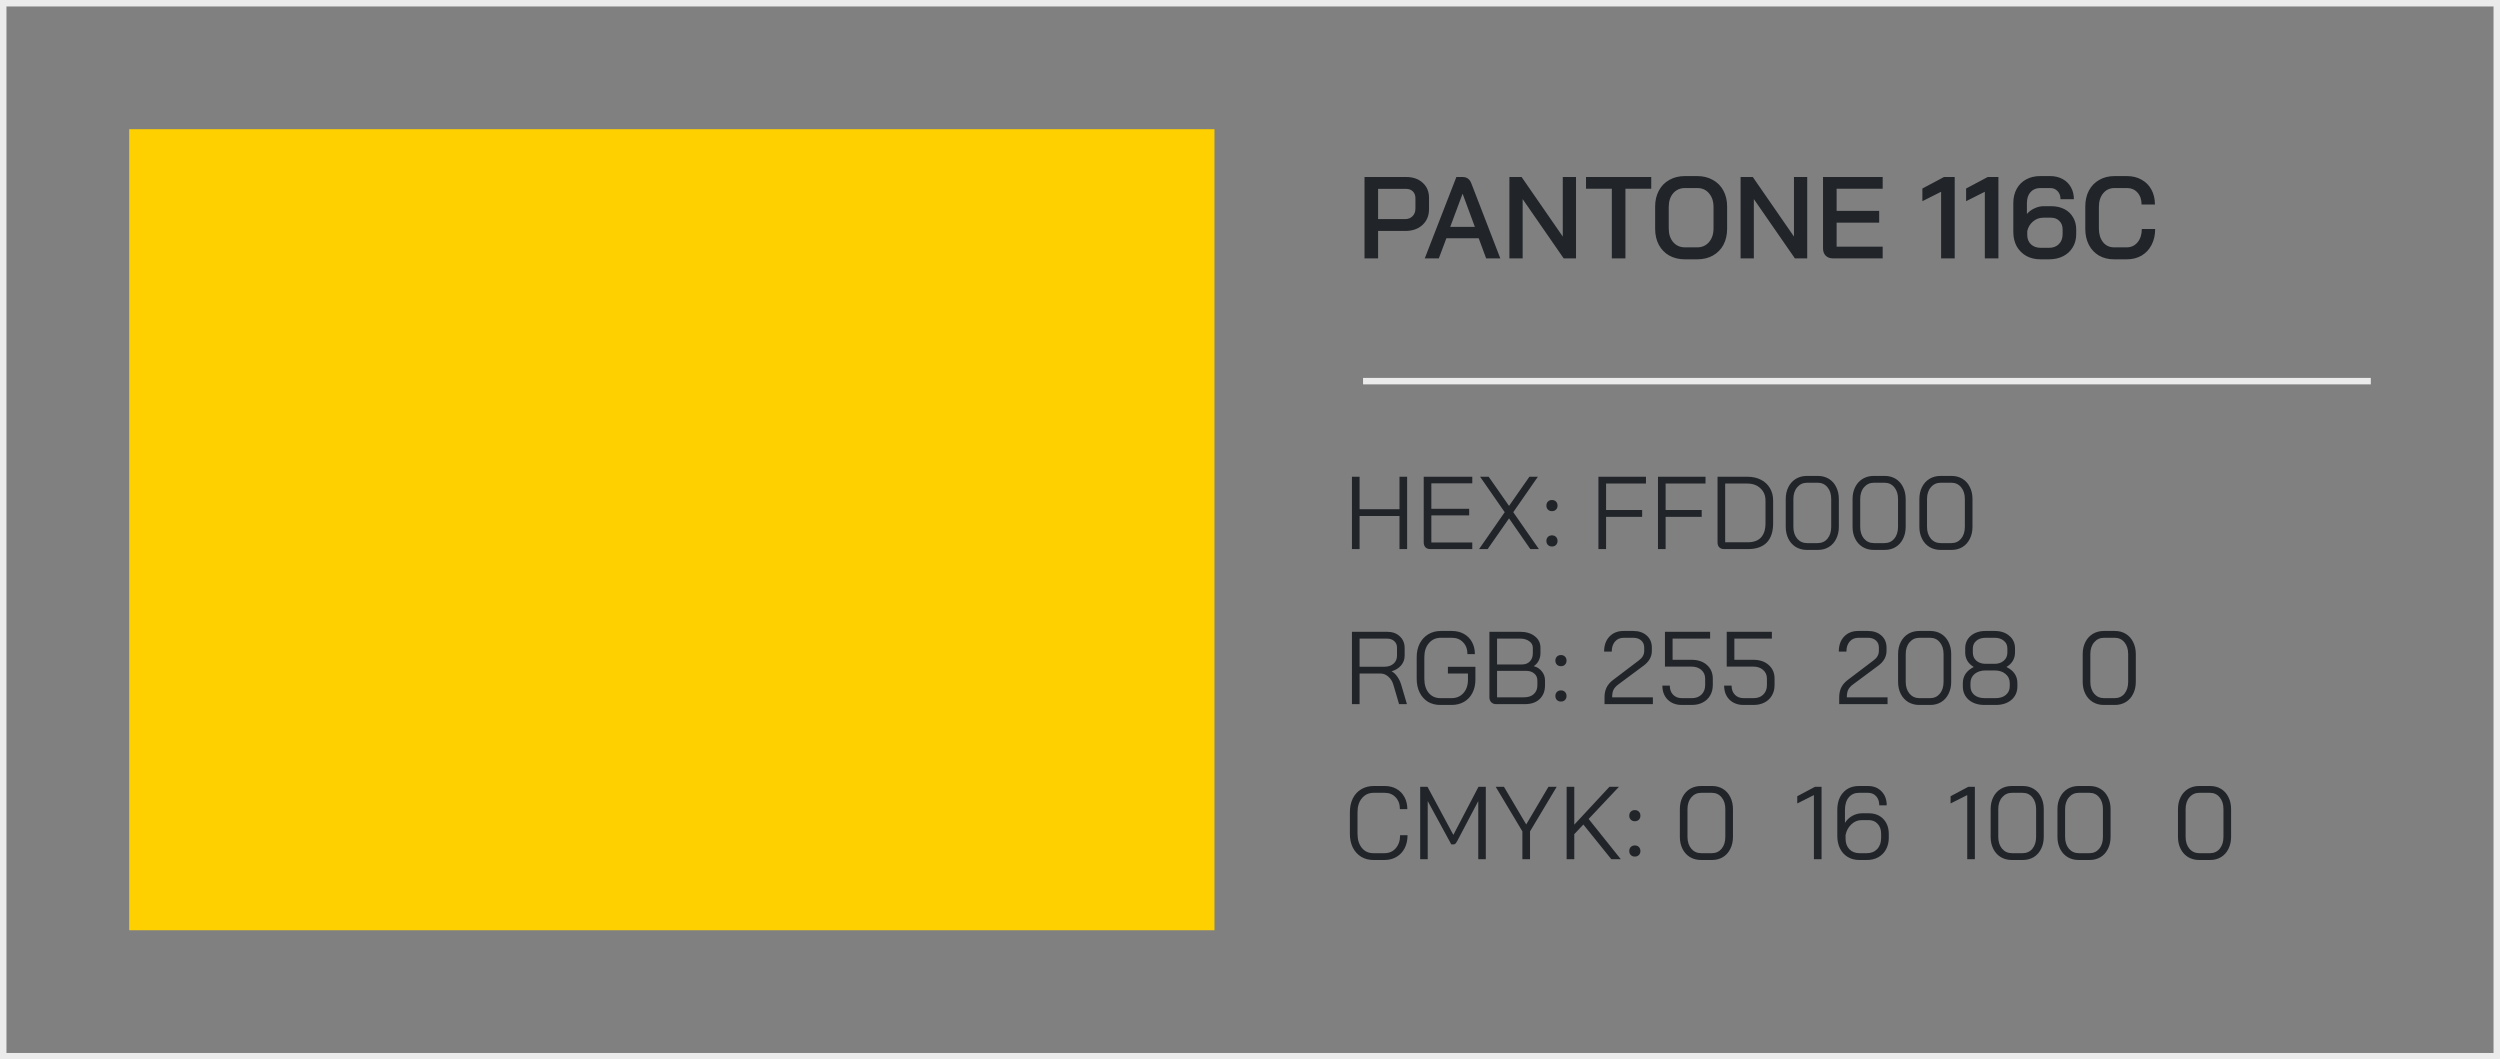 <svg width="387" height="164" viewBox="0 0 387 164" fill="none" xmlns="http://www.w3.org/2000/svg">
<rect x="0" y="0" width="387" height="164" fill="#808080" stroke="none"/>
<rect x="0.5" y="0.5" width="386" height="163" stroke="#EBEBEB"/>
<rect x="20" y="144" width="124" height="168" transform="rotate(-90 20 144)" fill="#FFD000"/>
<path d="M211.224 27.4H217.686C218.742 27.4 219.594 27.7 220.242 28.3C220.89 28.888 221.214 29.668 221.214 30.64V32.368C221.214 33.388 220.872 34.21 220.188 34.834C219.516 35.446 218.628 35.752 217.524 35.752H213.33V40H211.224V27.4ZM217.488 33.916C217.98 33.916 218.37 33.766 218.658 33.466C218.958 33.166 219.108 32.776 219.108 32.296V30.694C219.108 30.25 218.976 29.896 218.712 29.632C218.448 29.368 218.094 29.236 217.65 29.236H213.33V33.916H217.488ZM228.903 36.886H223.899L222.729 40H220.551L225.447 27.4H226.401C227.049 27.4 227.499 27.718 227.751 28.354L232.251 40H230.055L228.903 36.886ZM224.493 35.122H228.309L226.419 30.01H226.401L224.493 35.122ZM233.654 27.4H235.544L241.916 36.616V27.4H243.968V40H242.06L235.706 30.82V40H233.654V27.4ZM249.511 29.218H245.515V27.4H255.613V29.218H251.617V40H249.511V29.218ZM260.824 40.144C259.912 40.144 259.108 39.952 258.412 39.568C257.716 39.172 257.176 38.62 256.792 37.912C256.408 37.192 256.216 36.364 256.216 35.428V31.972C256.216 31.036 256.408 30.214 256.792 29.506C257.176 28.786 257.716 28.234 258.412 27.85C259.108 27.454 259.912 27.256 260.824 27.256H262.732C263.644 27.256 264.448 27.454 265.144 27.85C265.852 28.234 266.398 28.786 266.782 29.506C267.166 30.214 267.358 31.036 267.358 31.972V35.428C267.358 36.364 267.166 37.192 266.782 37.912C266.398 38.62 265.852 39.172 265.144 39.568C264.448 39.952 263.644 40.144 262.732 40.144H260.824ZM262.732 38.29C263.476 38.29 264.082 38.02 264.55 37.48C265.018 36.94 265.252 36.232 265.252 35.356V32.044C265.252 31.168 265.018 30.46 264.55 29.92C264.094 29.38 263.488 29.11 262.732 29.11H260.842C260.086 29.11 259.474 29.38 259.006 29.92C258.55 30.46 258.322 31.168 258.322 32.044V35.356C258.322 36.232 258.55 36.94 259.006 37.48C259.474 38.02 260.086 38.29 260.842 38.29H262.732ZM269.443 27.4H271.333L277.705 36.616V27.4H279.757V40H277.849L271.495 30.82V40H269.443V27.4ZM283.752 40C283.284 40 282.906 39.862 282.618 39.586C282.342 39.298 282.204 38.926 282.204 38.47V27.4H291.438V29.218H284.31V32.638H290.898V34.474H284.31V38.182H291.438V40H283.752ZM300.482 29.686L297.584 31.144V29.182L300.932 27.4H302.588V40H300.482V29.686ZM307.25 29.686L304.352 31.144V29.182L307.7 27.4H309.356V40H307.25V29.686ZM315.872 40.144C315.044 40.144 314.312 39.97 313.676 39.622C313.04 39.262 312.542 38.764 312.182 38.128C311.834 37.48 311.66 36.736 311.66 35.896V31.45C311.66 30.61 311.834 29.872 312.182 29.236C312.53 28.6 313.016 28.114 313.64 27.778C314.264 27.43 314.99 27.256 315.818 27.256H317.366C318.086 27.256 318.722 27.406 319.274 27.706C319.838 28.006 320.27 28.426 320.57 28.966C320.882 29.506 321.038 30.13 321.038 30.838H318.968C318.968 30.322 318.818 29.908 318.518 29.596C318.23 29.272 317.846 29.11 317.366 29.11H315.818C315.206 29.11 314.708 29.32 314.324 29.74C313.952 30.16 313.766 30.73 313.766 31.45V33.124C314.066 32.764 314.45 32.476 314.918 32.26C315.398 32.032 315.872 31.918 316.34 31.918H317.528C318.296 31.918 318.974 32.068 319.562 32.368C320.15 32.668 320.6 33.094 320.912 33.646C321.236 34.186 321.398 34.816 321.398 35.536V36.256C321.398 37.024 321.218 37.702 320.857 38.29C320.51 38.878 320.018 39.334 319.382 39.658C318.746 39.982 318.014 40.144 317.186 40.144H315.872ZM317.186 38.362C317.822 38.362 318.332 38.17 318.716 37.786C319.1 37.402 319.292 36.892 319.292 36.256V35.518C319.292 34.966 319.124 34.528 318.788 34.204C318.464 33.868 318.032 33.7 317.492 33.7H316.304C315.692 33.7 315.158 33.898 314.702 34.294C314.246 34.678 313.952 35.17 313.82 35.77V36.382C313.82 36.97 314.012 37.45 314.396 37.822C314.78 38.182 315.284 38.362 315.908 38.362H317.186ZM327.266 40.144C326.378 40.144 325.598 39.952 324.926 39.568C324.254 39.172 323.732 38.62 323.36 37.912C322.988 37.192 322.802 36.364 322.802 35.428V31.972C322.802 31.036 322.988 30.214 323.36 29.506C323.744 28.786 324.278 28.234 324.962 27.85C325.646 27.454 326.438 27.256 327.338 27.256H329.246C330.098 27.256 330.854 27.442 331.514 27.814C332.174 28.174 332.684 28.69 333.044 29.362C333.404 30.022 333.584 30.79 333.584 31.666H331.514C331.514 30.898 331.304 30.28 330.884 29.812C330.464 29.344 329.918 29.11 329.246 29.11H327.338C326.606 29.11 326.018 29.38 325.574 29.92C325.13 30.46 324.908 31.168 324.908 32.044V35.356C324.908 36.244 325.124 36.958 325.556 37.498C325.988 38.026 326.558 38.29 327.266 38.29H329.21C329.906 38.29 330.47 38.026 330.902 37.498C331.334 36.97 331.55 36.286 331.55 35.446H333.62C333.62 36.382 333.434 37.204 333.062 37.912C332.702 38.62 332.186 39.172 331.514 39.568C330.854 39.952 330.086 40.144 329.21 40.144H327.266Z" fill="#212529"/>
<path d="M211 59H367" stroke="#EBEBEB"/>
<path d="M209.28 73.8H210.464V78.824H216.64V73.8H217.824V85H216.64V79.88H210.464V85H209.28V73.8ZM221.429 85C221.099 85 220.843 84.909 220.661 84.728C220.48 84.536 220.389 84.275 220.389 83.944V73.8H227.909V74.824H221.573V78.76H227.429V79.784H221.573V83.976H227.909V85H221.429ZM232.927 79.288L229.119 73.8H230.447L233.599 78.312L236.751 73.8H238.063L234.255 79.288L238.223 85H236.895L233.599 80.248L230.287 85H228.959L232.927 79.288ZM240.244 79.128C239.988 79.128 239.78 79.048 239.62 78.888C239.46 78.728 239.38 78.52 239.38 78.264C239.38 78.008 239.46 77.8 239.62 77.64C239.78 77.48 239.988 77.4 240.244 77.4C240.5 77.4 240.708 77.48 240.868 77.64C241.028 77.8 241.108 78.008 241.108 78.264C241.108 78.52 241.028 78.728 240.868 78.888C240.708 79.048 240.5 79.128 240.244 79.128ZM240.244 84.6C239.988 84.6 239.78 84.52 239.62 84.36C239.46 84.2 239.38 83.992 239.38 83.736C239.38 83.48 239.46 83.272 239.62 83.112C239.78 82.952 239.988 82.872 240.244 82.872C240.5 82.872 240.708 82.952 240.868 83.112C241.028 83.272 241.108 83.48 241.108 83.736C241.108 83.992 241.028 84.2 240.868 84.36C240.708 84.52 240.5 84.6 240.244 84.6ZM247.436 73.8H254.796V74.856H248.62V78.952H254.204V80.008H248.62V85H247.436V73.8ZM256.655 73.8H264.015V74.856H257.839V78.952H263.423V80.008H257.839V85H256.655V73.8ZM266.914 85C266.583 85 266.327 84.909 266.146 84.728C265.964 84.547 265.874 84.291 265.874 83.96V73.8H270.514C271.303 73.8 271.996 73.955 272.594 74.264C273.191 74.563 273.655 74.995 273.986 75.56C274.316 76.115 274.482 76.755 274.482 77.48V81C274.482 82.312 274.151 83.309 273.49 83.992C272.828 84.664 271.858 85 270.578 85H266.914ZM270.546 83.944C271.452 83.944 272.135 83.699 272.594 83.208C273.063 82.707 273.298 81.971 273.298 81V77.48C273.298 76.701 273.036 76.072 272.514 75.592C272.002 75.101 271.324 74.856 270.482 74.856H267.058V83.944H270.546ZM279.711 85.128C279.071 85.128 278.5 84.979 277.999 84.68C277.508 84.381 277.124 83.96 276.847 83.416C276.57 82.872 276.431 82.248 276.431 81.544V77.256C276.431 76.552 276.57 75.928 276.847 75.384C277.124 74.84 277.508 74.419 277.999 74.12C278.5 73.821 279.071 73.672 279.711 73.672H281.407C282.047 73.672 282.612 73.821 283.103 74.12C283.594 74.419 283.972 74.84 284.239 75.384C284.516 75.928 284.655 76.552 284.655 77.256V81.544C284.655 82.248 284.516 82.872 284.239 83.416C283.972 83.96 283.594 84.381 283.103 84.68C282.612 84.979 282.047 85.128 281.407 85.128H279.711ZM281.375 84.072C282.004 84.072 282.511 83.843 282.895 83.384C283.279 82.915 283.471 82.301 283.471 81.544V77.256C283.471 76.499 283.279 75.891 282.895 75.432C282.511 74.963 282.004 74.728 281.375 74.728H279.743C279.114 74.728 278.602 74.963 278.207 75.432C277.812 75.891 277.615 76.499 277.615 77.256V81.544C277.615 82.301 277.812 82.915 278.207 83.384C278.602 83.843 279.114 84.072 279.743 84.072H281.375ZM290.055 85.128C289.415 85.128 288.844 84.979 288.343 84.68C287.852 84.381 287.468 83.96 287.191 83.416C286.913 82.872 286.775 82.248 286.775 81.544V77.256C286.775 76.552 286.913 75.928 287.191 75.384C287.468 74.84 287.852 74.419 288.343 74.12C288.844 73.821 289.415 73.672 290.055 73.672H291.751C292.391 73.672 292.956 73.821 293.447 74.12C293.937 74.419 294.316 74.84 294.583 75.384C294.86 75.928 294.999 76.552 294.999 77.256V81.544C294.999 82.248 294.86 82.872 294.583 83.416C294.316 83.96 293.937 84.381 293.447 84.68C292.956 84.979 292.391 85.128 291.751 85.128H290.055ZM291.719 84.072C292.348 84.072 292.855 83.843 293.239 83.384C293.623 82.915 293.815 82.301 293.815 81.544V77.256C293.815 76.499 293.623 75.891 293.239 75.432C292.855 74.963 292.348 74.728 291.719 74.728H290.087C289.457 74.728 288.945 74.963 288.551 75.432C288.156 75.891 287.959 76.499 287.959 77.256V81.544C287.959 82.301 288.156 82.915 288.551 83.384C288.945 83.843 289.457 84.072 290.087 84.072H291.719ZM300.399 85.128C299.759 85.128 299.188 84.979 298.687 84.68C298.196 84.381 297.812 83.96 297.535 83.416C297.257 82.872 297.118 82.248 297.118 81.544V77.256C297.118 76.552 297.257 75.928 297.535 75.384C297.812 74.84 298.196 74.419 298.687 74.12C299.188 73.821 299.759 73.672 300.399 73.672H302.095C302.735 73.672 303.3 73.821 303.791 74.12C304.281 74.419 304.66 74.84 304.927 75.384C305.204 75.928 305.343 76.552 305.343 77.256V81.544C305.343 82.248 305.204 82.872 304.927 83.416C304.66 83.96 304.281 84.381 303.791 84.68C303.3 84.979 302.735 85.128 302.095 85.128H300.399ZM302.063 84.072C302.692 84.072 303.199 83.843 303.583 83.384C303.967 82.915 304.159 82.301 304.159 81.544V77.256C304.159 76.499 303.967 75.891 303.583 75.432C303.199 74.963 302.692 74.728 302.063 74.728H300.431C299.801 74.728 299.289 74.963 298.895 75.432C298.5 75.891 298.303 76.499 298.303 77.256V81.544C298.303 82.301 298.5 82.915 298.895 83.384C299.289 83.843 299.801 84.072 300.431 84.072H302.063ZM209.28 97.8H214.72C215.541 97.8 216.197 98.035 216.688 98.504C217.189 98.963 217.44 99.571 217.44 100.328V101.496C217.44 102.061 217.259 102.563 216.896 103C216.533 103.427 216.048 103.731 215.44 103.912V103.928C215.76 104.099 216.048 104.371 216.304 104.744C216.571 105.117 216.773 105.539 216.912 106.008L217.792 109H216.576L215.696 106.008C215.547 105.485 215.285 105.064 214.912 104.744C214.549 104.424 214.149 104.264 213.712 104.264H210.464V109H209.28V97.8ZM214.304 103.208C214.891 103.208 215.36 103.053 215.712 102.744C216.075 102.424 216.256 102.008 216.256 101.496V100.264C216.256 99.837 216.112 99.496 215.824 99.24C215.536 98.984 215.157 98.856 214.688 98.856H210.464V103.208H214.304ZM222.968 109.128C222.232 109.128 221.586 108.963 221.032 108.632C220.488 108.291 220.061 107.811 219.752 107.192C219.453 106.573 219.304 105.864 219.304 105.064V101.736C219.304 100.936 219.458 100.232 219.768 99.624C220.088 99.005 220.53 98.525 221.096 98.184C221.661 97.843 222.312 97.672 223.048 97.672H224.744C225.448 97.672 226.066 97.821 226.6 98.12C227.144 98.419 227.565 98.84 227.864 99.384C228.162 99.928 228.312 100.552 228.312 101.256H227.16C227.16 100.499 226.936 99.891 226.488 99.432C226.05 98.963 225.469 98.728 224.744 98.728H223.048C222.28 98.728 221.661 99.005 221.192 99.56C220.722 100.104 220.488 100.829 220.488 101.736V105.064C220.488 105.971 220.712 106.701 221.16 107.256C221.618 107.8 222.221 108.072 222.968 108.072H224.696C225.453 108.072 226.066 107.811 226.536 107.288C227.005 106.765 227.24 106.077 227.24 105.224V104.264H224.136V103.224H228.392V105.224C228.392 105.992 228.237 106.675 227.928 107.272C227.629 107.859 227.197 108.317 226.632 108.648C226.077 108.968 225.432 109.128 224.696 109.128H222.968ZM231.601 109C231.292 109 231.041 108.904 230.849 108.712C230.657 108.52 230.561 108.269 230.561 107.96V97.8H235.297C236.247 97.8 237.009 98.029 237.585 98.488C238.172 98.936 238.465 99.533 238.465 100.28V101.128C238.465 101.523 238.375 101.901 238.193 102.264C238.012 102.616 237.761 102.899 237.441 103.112V103.128C237.964 103.267 238.38 103.539 238.689 103.944C239.009 104.339 239.169 104.803 239.169 105.336V106.104C239.169 106.979 238.892 107.683 238.337 108.216C237.783 108.739 237.031 109 236.081 109H231.601ZM235.617 102.856C236.119 102.856 236.519 102.701 236.817 102.392C237.127 102.072 237.281 101.651 237.281 101.128V100.28C237.281 99.853 237.095 99.512 236.721 99.256C236.359 98.989 235.884 98.856 235.297 98.856H231.745V102.856H235.617ZM235.921 107.944C236.561 107.944 237.063 107.779 237.425 107.448C237.799 107.107 237.985 106.659 237.985 106.104V105.336C237.985 104.888 237.825 104.531 237.505 104.264C237.185 103.987 236.764 103.848 236.241 103.848H231.745V107.944H235.921ZM241.635 103.128C241.379 103.128 241.171 103.048 241.011 102.888C240.851 102.728 240.771 102.52 240.771 102.264C240.771 102.008 240.851 101.8 241.011 101.64C241.171 101.48 241.379 101.4 241.635 101.4C241.891 101.4 242.099 101.48 242.259 101.64C242.419 101.8 242.499 102.008 242.499 102.264C242.499 102.52 242.419 102.728 242.259 102.888C242.099 103.048 241.891 103.128 241.635 103.128ZM241.635 108.6C241.379 108.6 241.171 108.52 241.011 108.36C240.851 108.2 240.771 107.992 240.771 107.736C240.771 107.48 240.851 107.272 241.011 107.112C241.171 106.952 241.379 106.872 241.635 106.872C241.891 106.872 242.099 106.952 242.259 107.112C242.419 107.272 242.499 107.48 242.499 107.736C242.499 107.992 242.419 108.2 242.259 108.36C242.099 108.52 241.891 108.6 241.635 108.6ZM248.379 107.944C248.379 107.357 248.486 106.851 248.699 106.424C248.912 105.987 249.254 105.592 249.723 105.24L253.691 102.232C254.246 101.827 254.523 101.336 254.523 100.76V100.248C254.523 99.789 254.368 99.421 254.059 99.144C253.75 98.867 253.339 98.728 252.827 98.728H251.355C250.79 98.728 250.336 98.925 249.995 99.32C249.664 99.704 249.499 100.221 249.499 100.872H248.315C248.315 99.901 248.587 99.128 249.131 98.552C249.686 97.965 250.416 97.672 251.323 97.672H252.827C253.691 97.672 254.384 97.907 254.907 98.376C255.44 98.845 255.707 99.469 255.707 100.248V100.76C255.707 101.656 255.28 102.419 254.427 103.048L250.571 105.912C250.187 106.189 249.92 106.477 249.771 106.776C249.632 107.064 249.563 107.453 249.563 107.944H255.867V109H248.379V107.944ZM260.358 109.128C259.451 109.128 258.72 108.856 258.166 108.312C257.611 107.757 257.334 107.032 257.334 106.136H258.486C258.486 106.723 258.656 107.192 258.998 107.544C259.339 107.896 259.792 108.072 260.358 108.072H261.894C262.512 108.072 263.008 107.891 263.382 107.528C263.766 107.155 263.958 106.664 263.958 106.056V105.064C263.958 104.499 263.76 104.045 263.366 103.704C262.982 103.363 262.475 103.192 261.846 103.192H257.734V97.8H264.726V98.856H258.918V102.136H261.846C262.838 102.136 263.632 102.403 264.23 102.936C264.838 103.469 265.142 104.179 265.142 105.064V106.056C265.142 106.664 265.003 107.203 264.726 107.672C264.459 108.131 264.08 108.488 263.59 108.744C263.099 109 262.534 109.128 261.894 109.128H260.358ZM269.92 109.128C269.013 109.128 268.283 108.856 267.728 108.312C267.173 107.757 266.896 107.032 266.896 106.136H268.048C268.048 106.723 268.219 107.192 268.56 107.544C268.901 107.896 269.355 108.072 269.92 108.072H271.456C272.075 108.072 272.571 107.891 272.944 107.528C273.328 107.155 273.52 106.664 273.52 106.056V105.064C273.52 104.499 273.323 104.045 272.928 103.704C272.544 103.363 272.037 103.192 271.408 103.192H267.296V97.8H274.288V98.856H268.48V102.136H271.408C272.4 102.136 273.195 102.403 273.792 102.936C274.4 103.469 274.704 104.179 274.704 105.064V106.056C274.704 106.664 274.565 107.203 274.288 107.672C274.021 108.131 273.643 108.488 273.152 108.744C272.661 109 272.096 109.128 271.456 109.128H269.92ZM284.707 107.944C284.707 107.357 284.814 106.851 285.027 106.424C285.24 105.987 285.582 105.592 286.051 105.24L290.019 102.232C290.574 101.827 290.851 101.336 290.851 100.76V100.248C290.851 99.789 290.696 99.421 290.387 99.144C290.078 98.867 289.667 98.728 289.155 98.728H287.683C287.118 98.728 286.664 98.925 286.323 99.32C285.992 99.704 285.827 100.221 285.827 100.872H284.643C284.643 99.901 284.915 99.128 285.459 98.552C286.014 97.965 286.744 97.672 287.651 97.672H289.155C290.019 97.672 290.712 97.907 291.235 98.376C291.768 98.845 292.035 99.469 292.035 100.248V100.76C292.035 101.656 291.608 102.419 290.755 103.048L286.899 105.912C286.515 106.189 286.248 106.477 286.099 106.776C285.96 107.064 285.891 107.453 285.891 107.944H292.195V109H284.707V107.944ZM297.102 109.128C296.462 109.128 295.891 108.979 295.39 108.68C294.899 108.381 294.515 107.96 294.238 107.416C293.96 106.872 293.822 106.248 293.822 105.544V101.256C293.822 100.552 293.96 99.928 294.238 99.384C294.515 98.84 294.899 98.419 295.39 98.12C295.891 97.821 296.462 97.672 297.102 97.672H298.798C299.438 97.672 300.003 97.821 300.494 98.12C300.984 98.419 301.363 98.84 301.63 99.384C301.907 99.928 302.046 100.552 302.046 101.256V105.544C302.046 106.248 301.907 106.872 301.63 107.416C301.363 107.96 300.984 108.381 300.494 108.68C300.003 108.979 299.438 109.128 298.798 109.128H297.102ZM298.766 108.072C299.395 108.072 299.902 107.843 300.286 107.384C300.67 106.915 300.862 106.301 300.862 105.544V101.256C300.862 100.499 300.67 99.891 300.286 99.432C299.902 98.963 299.395 98.728 298.766 98.728H297.134C296.504 98.728 295.992 98.963 295.598 99.432C295.203 99.891 295.006 100.499 295.006 101.256V105.544C295.006 106.301 295.203 106.915 295.598 107.384C295.992 107.843 296.504 108.072 297.134 108.072H298.766ZM307.221 109.128C306.208 109.128 305.392 108.867 304.773 108.344C304.155 107.811 303.845 107.107 303.845 106.232V105.752C303.845 105.219 303.984 104.739 304.261 104.312C304.549 103.885 304.971 103.533 305.525 103.256V103.24C305.099 102.984 304.773 102.669 304.549 102.296C304.325 101.912 304.213 101.485 304.213 101.016V100.376C304.213 99.565 304.501 98.915 305.077 98.424C305.664 97.923 306.432 97.672 307.381 97.672H308.757C309.707 97.672 310.469 97.923 311.045 98.424C311.632 98.915 311.925 99.565 311.925 100.376V101.016C311.925 101.485 311.813 101.912 311.589 102.296C311.365 102.669 311.04 102.984 310.613 103.24V103.256C311.733 103.811 312.293 104.643 312.293 105.752V106.232C312.293 107.107 311.984 107.811 311.365 108.344C310.747 108.867 309.931 109.128 308.917 109.128H307.221ZM308.757 102.76C309.344 102.76 309.819 102.6 310.181 102.28C310.555 101.96 310.741 101.539 310.741 101.016V100.376C310.741 99.885 310.56 99.491 310.197 99.192C309.835 98.883 309.355 98.728 308.757 98.728H307.381C306.784 98.728 306.304 98.883 305.941 99.192C305.579 99.491 305.397 99.885 305.397 100.376V101.016C305.397 101.539 305.579 101.96 305.941 102.28C306.315 102.6 306.795 102.76 307.381 102.76H308.757ZM308.917 108.072C309.579 108.072 310.107 107.907 310.501 107.576C310.907 107.235 311.109 106.787 311.109 106.232V105.752C311.109 105.165 310.891 104.691 310.453 104.328C310.027 103.965 309.461 103.784 308.757 103.784H307.381C306.677 103.784 306.107 103.965 305.669 104.328C305.243 104.691 305.029 105.165 305.029 105.752V106.232C305.029 106.787 305.227 107.235 305.621 107.576C306.027 107.907 306.56 108.072 307.221 108.072H308.917ZM325.68 109.128C325.04 109.128 324.469 108.979 323.968 108.68C323.477 108.381 323.093 107.96 322.816 107.416C322.538 106.872 322.4 106.248 322.4 105.544V101.256C322.4 100.552 322.538 99.928 322.816 99.384C323.093 98.84 323.477 98.419 323.968 98.12C324.469 97.821 325.04 97.672 325.68 97.672H327.376C328.016 97.672 328.581 97.821 329.072 98.12C329.562 98.419 329.941 98.84 330.208 99.384C330.485 99.928 330.624 100.552 330.624 101.256V105.544C330.624 106.248 330.485 106.872 330.208 107.416C329.941 107.96 329.562 108.381 329.072 108.68C328.581 108.979 328.016 109.128 327.376 109.128H325.68ZM327.344 108.072C327.973 108.072 328.48 107.843 328.864 107.384C329.248 106.915 329.44 106.301 329.44 105.544V101.256C329.44 100.499 329.248 99.891 328.864 99.432C328.48 98.963 327.973 98.728 327.344 98.728H325.712C325.082 98.728 324.57 98.963 324.176 99.432C323.781 99.891 323.584 100.499 323.584 101.256V105.544C323.584 106.301 323.781 106.915 324.176 107.384C324.57 107.843 325.082 108.072 325.712 108.072H327.344ZM212.592 133.128C211.877 133.128 211.243 132.957 210.688 132.616C210.144 132.275 209.717 131.8 209.408 131.192C209.109 130.573 208.96 129.864 208.96 129.064V125.736C208.96 124.936 209.109 124.227 209.408 123.608C209.717 122.989 210.149 122.515 210.704 122.184C211.269 121.843 211.92 121.672 212.656 121.672H214.352C215.045 121.672 215.653 121.821 216.176 122.12C216.709 122.419 217.12 122.84 217.408 123.384C217.707 123.928 217.856 124.552 217.856 125.256H216.704C216.704 124.499 216.485 123.891 216.048 123.432C215.621 122.963 215.056 122.728 214.352 122.728H212.656C211.899 122.728 211.291 123.005 210.832 123.56C210.373 124.104 210.144 124.829 210.144 125.736V129.064C210.144 129.971 210.368 130.701 210.816 131.256C211.264 131.8 211.856 132.072 212.592 132.072H214.32C215.045 132.072 215.627 131.816 216.064 131.304C216.512 130.792 216.736 130.12 216.736 129.288H217.888C217.888 130.045 217.739 130.717 217.44 131.304C217.141 131.88 216.72 132.328 216.176 132.648C215.643 132.968 215.024 133.128 214.32 133.128H212.592ZM219.843 121.8H220.979L224.979 129.24L228.867 121.8H230.003V133H228.835V124.008L225.603 130.152C225.485 130.365 225.384 130.515 225.299 130.6C225.213 130.675 225.117 130.712 225.011 130.712H224.659L221.011 124.008V133H219.843V121.8ZM235.665 128.696L231.537 121.8H232.817L236.257 127.624L239.697 121.8H240.977L236.849 128.696V133H235.665V128.696ZM249.426 133L245.106 127.64L243.698 129.128V133H242.514V121.8H243.698V127.656L249.138 121.8H250.61L245.922 126.776L250.898 133H249.426ZM253.073 127.128C252.817 127.128 252.609 127.048 252.449 126.888C252.289 126.728 252.209 126.52 252.209 126.264C252.209 126.008 252.289 125.8 252.449 125.64C252.609 125.48 252.817 125.4 253.073 125.4C253.329 125.4 253.537 125.48 253.697 125.64C253.857 125.8 253.937 126.008 253.937 126.264C253.937 126.52 253.857 126.728 253.697 126.888C253.537 127.048 253.329 127.128 253.073 127.128ZM253.073 132.6C252.817 132.6 252.609 132.52 252.449 132.36C252.289 132.2 252.209 131.992 252.209 131.736C252.209 131.48 252.289 131.272 252.449 131.112C252.609 130.952 252.817 130.872 253.073 130.872C253.329 130.872 253.537 130.952 253.697 131.112C253.857 131.272 253.937 131.48 253.937 131.736C253.937 131.992 253.857 132.2 253.697 132.36C253.537 132.52 253.329 132.6 253.073 132.6ZM263.32 133.128C262.68 133.128 262.11 132.979 261.608 132.68C261.118 132.381 260.734 131.96 260.456 131.416C260.179 130.872 260.04 130.248 260.04 129.544V125.256C260.04 124.552 260.179 123.928 260.456 123.384C260.734 122.84 261.118 122.419 261.608 122.12C262.11 121.821 262.68 121.672 263.32 121.672H265.016C265.656 121.672 266.222 121.821 266.712 122.12C267.203 122.419 267.582 122.84 267.848 123.384C268.126 123.928 268.264 124.552 268.264 125.256V129.544C268.264 130.248 268.126 130.872 267.848 131.416C267.582 131.96 267.203 132.381 266.712 132.68C266.222 132.979 265.656 133.128 265.016 133.128H263.32ZM264.984 132.072C265.614 132.072 266.12 131.843 266.504 131.384C266.888 130.915 267.08 130.301 267.08 129.544V125.256C267.08 124.499 266.888 123.891 266.504 123.432C266.12 122.963 265.614 122.728 264.984 122.728H263.352C262.723 122.728 262.211 122.963 261.816 123.432C261.422 123.891 261.224 124.499 261.224 125.256V129.544C261.224 130.301 261.422 130.915 261.816 131.384C262.211 131.843 262.723 132.072 263.352 132.072H264.984ZM280.793 123.08L278.217 124.376V123.256L280.953 121.8H281.977V133H280.793V123.08ZM287.823 133.128C287.151 133.128 286.554 132.973 286.031 132.664C285.519 132.355 285.119 131.917 284.831 131.352C284.554 130.787 284.415 130.136 284.415 129.4V125.4C284.415 124.248 284.719 123.341 285.327 122.68C285.935 122.008 286.751 121.672 287.775 121.672H289.151C290.026 121.672 290.73 121.949 291.263 122.504C291.797 123.048 292.063 123.768 292.063 124.664H290.911C290.911 124.077 290.751 123.608 290.431 123.256C290.111 122.904 289.685 122.728 289.151 122.728H287.775C287.114 122.728 286.586 122.963 286.191 123.432C285.797 123.901 285.599 124.557 285.599 125.4V127.384C285.877 126.925 286.255 126.563 286.735 126.296C287.226 126.029 287.727 125.896 288.239 125.896H289.279C290.218 125.896 290.97 126.189 291.535 126.776C292.101 127.363 292.383 128.136 292.383 129.096V129.704C292.383 130.376 292.239 130.973 291.951 131.496C291.674 132.008 291.279 132.408 290.767 132.696C290.255 132.984 289.663 133.128 288.991 133.128H287.823ZM288.991 132.072C289.653 132.072 290.186 131.859 290.591 131.432C290.997 130.995 291.199 130.419 291.199 129.704V129.064C291.199 128.435 291.023 127.928 290.671 127.544C290.319 127.149 289.85 126.952 289.263 126.952H288.207C287.578 126.952 287.034 127.176 286.575 127.624C286.117 128.061 285.823 128.605 285.695 129.256V129.832C285.695 130.504 285.893 131.048 286.287 131.464C286.682 131.869 287.205 132.072 287.855 132.072H288.991ZM304.527 123.08L301.951 124.376V123.256L304.687 121.8H305.711V133H304.527V123.08ZM311.43 133.128C310.79 133.128 310.219 132.979 309.718 132.68C309.227 132.381 308.843 131.96 308.566 131.416C308.288 130.872 308.15 130.248 308.15 129.544V125.256C308.15 124.552 308.288 123.928 308.566 123.384C308.843 122.84 309.227 122.419 309.718 122.12C310.219 121.821 310.79 121.672 311.43 121.672H313.126C313.766 121.672 314.331 121.821 314.822 122.12C315.312 122.419 315.691 122.84 315.958 123.384C316.235 123.928 316.374 124.552 316.374 125.256V129.544C316.374 130.248 316.235 130.872 315.958 131.416C315.691 131.96 315.312 132.381 314.822 132.68C314.331 132.979 313.766 133.128 313.126 133.128H311.43ZM313.094 132.072C313.723 132.072 314.23 131.843 314.614 131.384C314.998 130.915 315.19 130.301 315.19 129.544V125.256C315.19 124.499 314.998 123.891 314.614 123.432C314.23 122.963 313.723 122.728 313.094 122.728H311.462C310.832 122.728 310.32 122.963 309.926 123.432C309.531 123.891 309.334 124.499 309.334 125.256V129.544C309.334 130.301 309.531 130.915 309.926 131.384C310.32 131.843 310.832 132.072 311.462 132.072H313.094ZM321.774 133.128C321.134 133.128 320.563 132.979 320.062 132.68C319.571 132.381 319.187 131.96 318.91 131.416C318.632 130.872 318.493 130.248 318.493 129.544V125.256C318.493 124.552 318.632 123.928 318.91 123.384C319.187 122.84 319.571 122.419 320.062 122.12C320.563 121.821 321.134 121.672 321.774 121.672H323.47C324.11 121.672 324.675 121.821 325.166 122.12C325.656 122.419 326.035 122.84 326.302 123.384C326.579 123.928 326.718 124.552 326.718 125.256V129.544C326.718 130.248 326.579 130.872 326.302 131.416C326.035 131.96 325.656 132.381 325.166 132.68C324.675 132.979 324.11 133.128 323.47 133.128H321.774ZM323.438 132.072C324.067 132.072 324.574 131.843 324.958 131.384C325.342 130.915 325.534 130.301 325.534 129.544V125.256C325.534 124.499 325.342 123.891 324.958 123.432C324.574 122.963 324.067 122.728 323.438 122.728H321.806C321.176 122.728 320.664 122.963 320.27 123.432C319.875 123.891 319.678 124.499 319.678 125.256V129.544C319.678 130.301 319.875 130.915 320.27 131.384C320.664 131.843 321.176 132.072 321.806 132.072H323.438ZM340.43 133.128C339.79 133.128 339.219 132.979 338.718 132.68C338.227 132.381 337.843 131.96 337.566 131.416C337.288 130.872 337.15 130.248 337.15 129.544V125.256C337.15 124.552 337.288 123.928 337.566 123.384C337.843 122.84 338.227 122.419 338.718 122.12C339.219 121.821 339.79 121.672 340.43 121.672H342.126C342.766 121.672 343.331 121.821 343.822 122.12C344.312 122.419 344.691 122.84 344.958 123.384C345.235 123.928 345.374 124.552 345.374 125.256V129.544C345.374 130.248 345.235 130.872 344.958 131.416C344.691 131.96 344.312 132.381 343.822 132.68C343.331 132.979 342.766 133.128 342.126 133.128H340.43ZM342.094 132.072C342.723 132.072 343.23 131.843 343.614 131.384C343.998 130.915 344.19 130.301 344.19 129.544V125.256C344.19 124.499 343.998 123.891 343.614 123.432C343.23 122.963 342.723 122.728 342.094 122.728H340.462C339.832 122.728 339.32 122.963 338.926 123.432C338.531 123.891 338.334 124.499 338.334 125.256V129.544C338.334 130.301 338.531 130.915 338.926 131.384C339.32 131.843 339.832 132.072 340.462 132.072H342.094Z" fill="#212529"/>
</svg>
